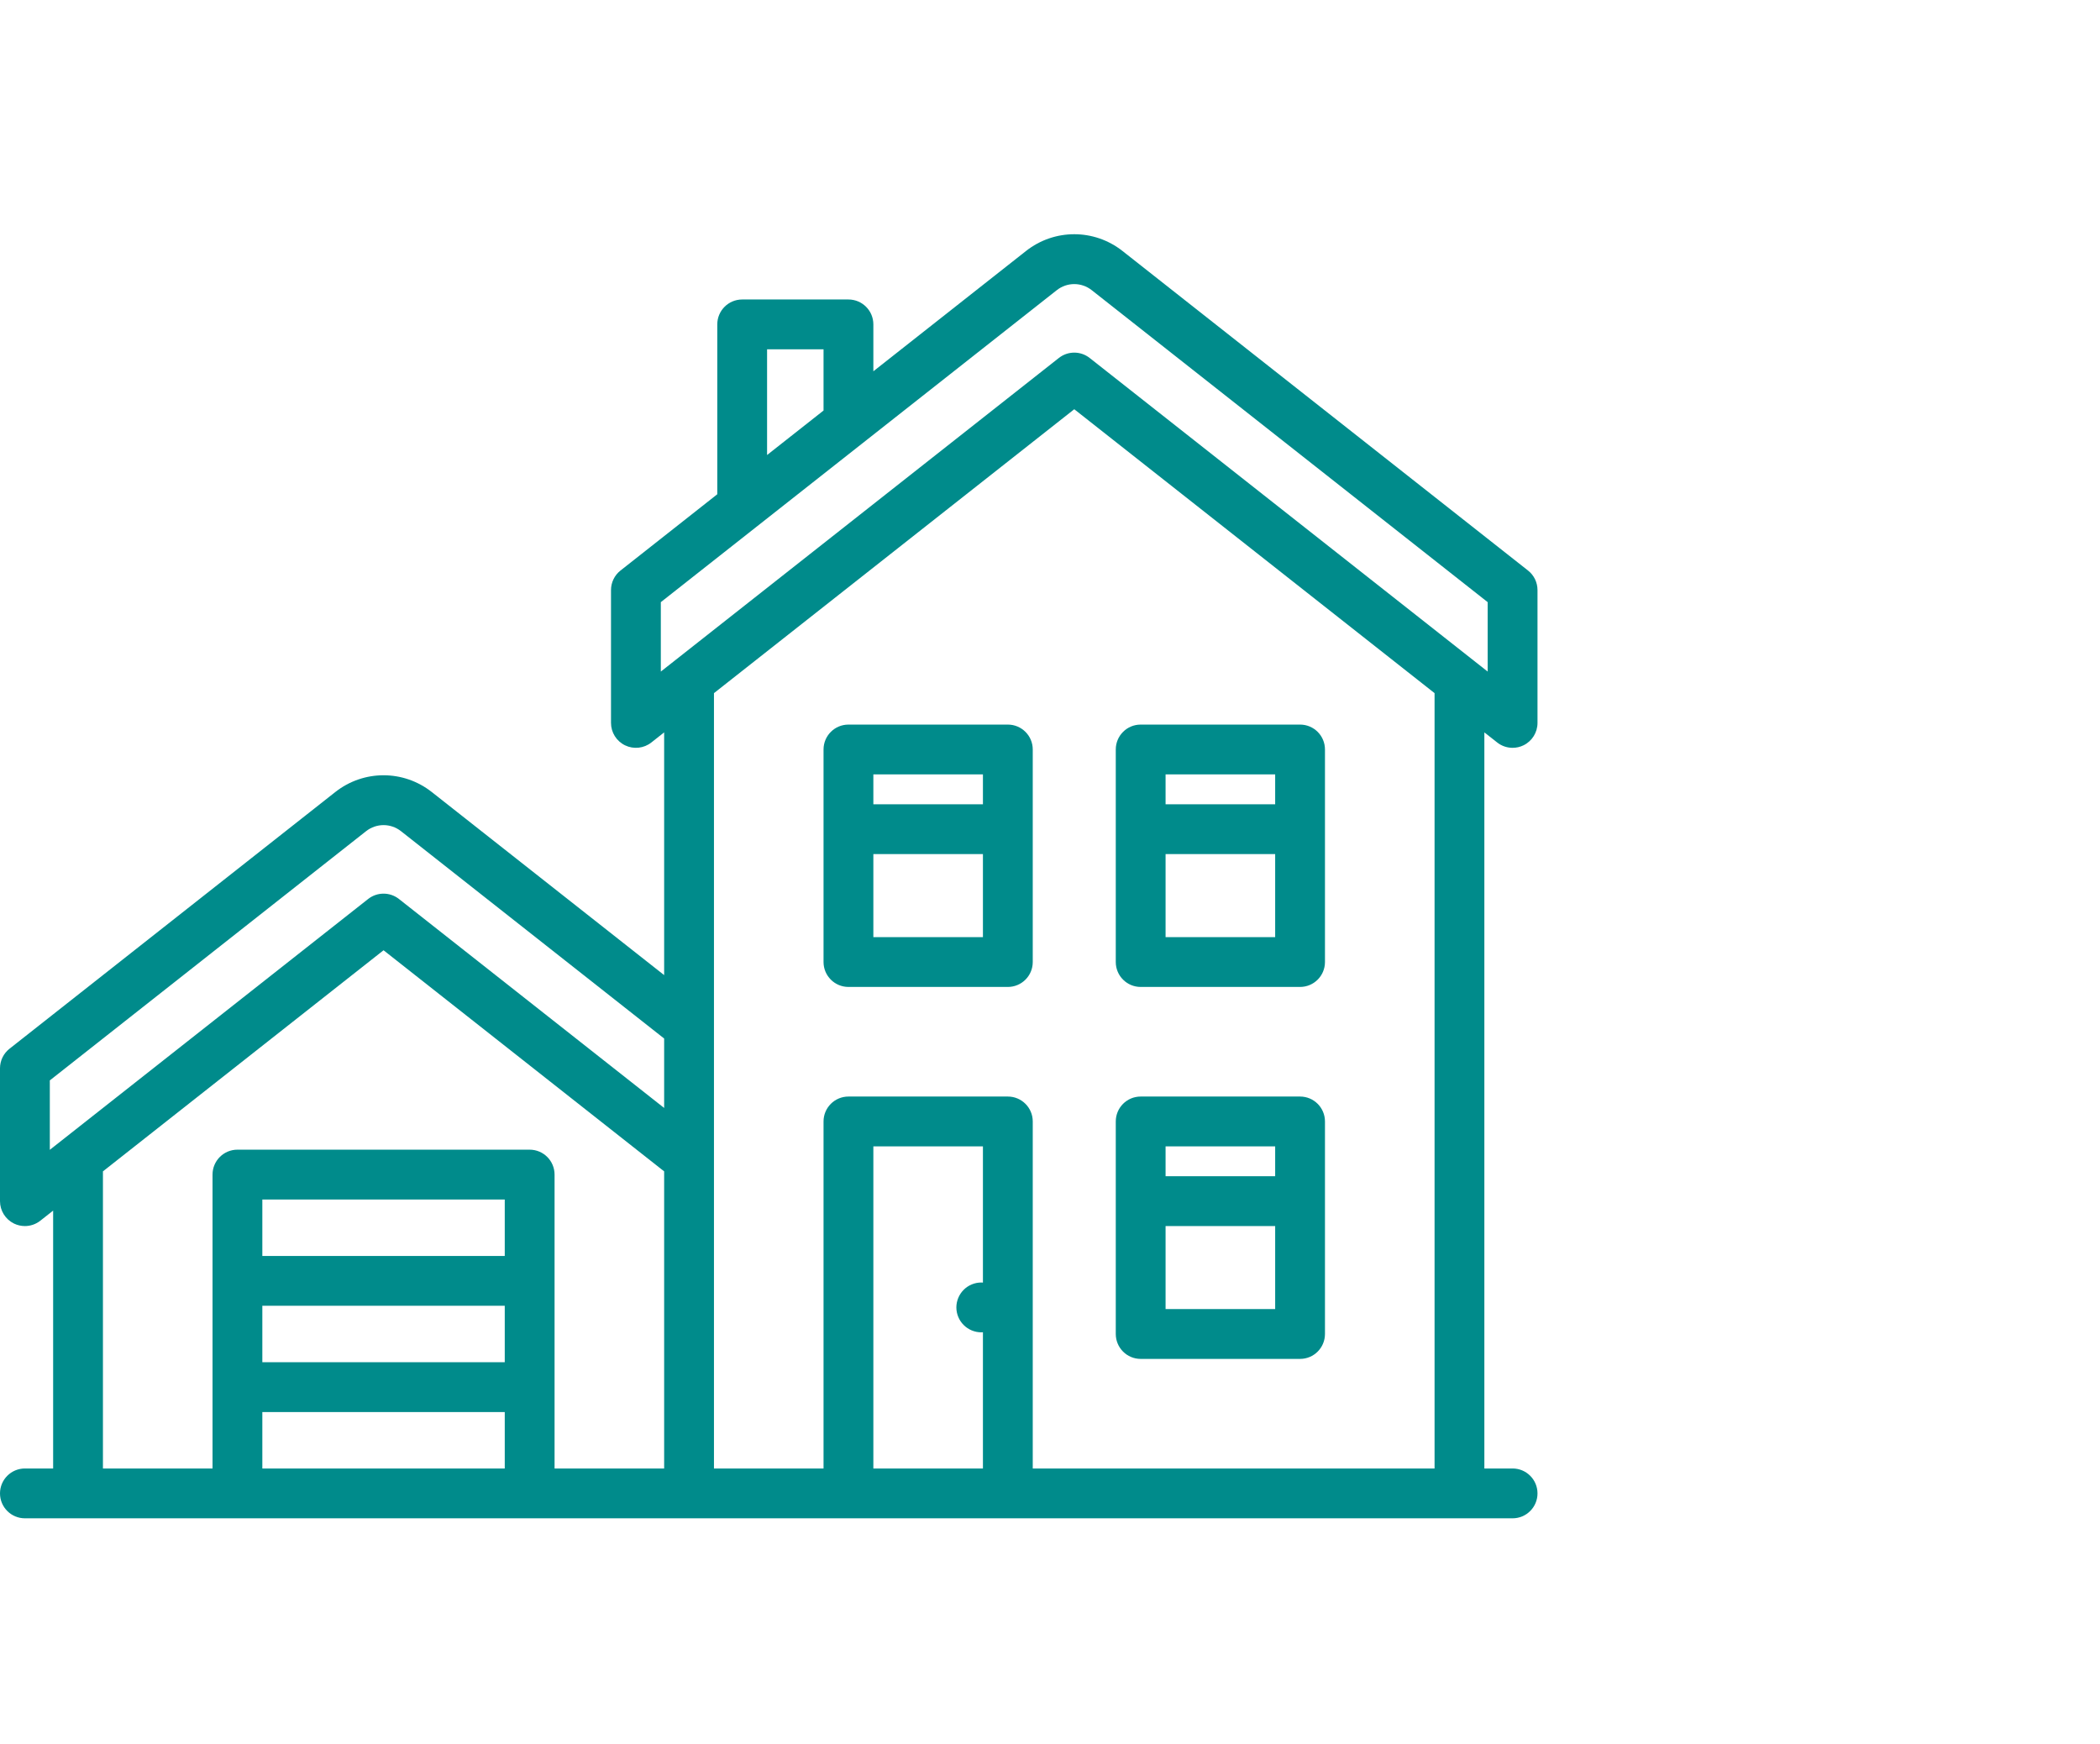 <?xml version="1.0" encoding="UTF-8"?>
<svg width="112px" height="93px" viewBox="0 0 112 93" version="1.1" xmlns="http://www.w3.org/2000/svg" xmlns:xlink="http://www.w3.org/1999/xlink">
    <!-- Generator: Sketch 48.2 (47327) - http://www.bohemiancoding.com/sketch -->
    <title>house</title>
    <desc>Created with Sketch.</desc>
    <defs></defs>
    <g id="Custom-Preset-2" stroke="none" stroke-width="1" fill="none" fill-rule="evenodd" transform="translate(-974, -471)">
        <g id="house" transform="translate(974, 471)" fill-rule="nonzero">
            <rect id="Rectangle-2-Copy-4" fill="#FFFFFF" x="0" y="0" width="112" height="93"></rect>
            <g id="Group-7" transform="translate(0, 12)" fill="#008B8B">
                <path d="M79.85,27.595 C80.088,27.784 80.379,27.88 80.672,27.88 C80.869,27.88 81.067,27.837 81.252,27.747 C81.709,27.525 82,27.061 82,26.552 L82,19.468 C82,19.061 81.814,18.676 81.494,18.425 L59.869,1.387 C58.353,0.192 56.234,0.192 54.718,1.387 L46.579,7.8 L46.579,5.299 C46.579,4.566 45.984,3.971 45.251,3.971 L39.583,3.971 C38.85,3.971 38.255,4.566 38.255,5.299 L38.255,14.358 L33.094,18.425 C32.774,18.676 32.587,19.061 32.587,19.468 L32.587,26.552 C32.587,27.061 32.878,27.525 33.336,27.747 C33.794,27.969 34.338,27.911 34.738,27.596 L35.421,27.057 L35.421,40.001 L23.031,30.24 C21.515,29.045 19.396,29.045 17.88,30.24 L0.506,43.928 C0.186,44.18 7.86507888e-17,44.564 7.86507888e-17,44.971 L7.86507888e-17,52.055 C7.86507888e-17,52.564 0.291,53.028 0.748,53.251 C0.933,53.34 1.131,53.384 1.328,53.384 C1.621,53.384 1.912,53.287 2.15,53.099 L2.834,52.56 L2.834,66.312 L1.328,66.312 C0.595,66.312 0,66.907 0,67.641 C0,68.374 0.595,68.969 1.328,68.969 L80.672,68.969 C81.405,68.969 82,68.374 82,67.641 C82,66.907 81.405,66.312 80.672,66.312 L79.166,66.312 L79.166,27.057 L79.85,27.595 Z M40.911,6.628 L43.922,6.628 L43.922,9.893 L40.911,12.265 L40.911,6.628 Z M35.244,20.112 L56.362,3.474 C56.911,3.042 57.677,3.042 58.225,3.474 L79.343,20.112 L79.343,23.814 L58.116,7.09 C57.875,6.9 57.584,6.805 57.294,6.805 C57.003,6.805 56.713,6.9 56.472,7.09 L35.244,23.814 L35.244,20.112 Z M2.657,45.616 L19.524,32.326 C20.073,31.894 20.839,31.894 21.387,32.326 L35.421,43.383 L35.421,47.085 L21.278,35.942 C20.796,35.562 20.116,35.562 19.634,35.942 L2.657,49.318 L2.657,45.616 Z M5.49,50.467 L20.456,38.676 L35.421,50.467 L35.421,66.313 L29.577,66.313 L29.577,50.639 C29.577,49.905 28.982,49.31 28.248,49.31 L12.663,49.31 C11.929,49.31 11.335,49.905 11.335,50.639 L11.335,66.313 L5.49,66.313 L5.49,50.467 Z M13.991,57.634 L26.92,57.634 L26.92,60.645 L13.991,60.645 L13.991,57.634 Z M26.92,54.978 L13.991,54.978 L13.991,51.967 L26.92,51.967 L26.92,54.978 Z M13.991,63.302 L26.92,63.302 L26.92,66.312 L13.991,66.312 L13.991,63.302 Z M52.423,56.399 C52.394,56.397 52.364,56.394 52.335,56.394 C51.986,56.394 51.642,56.536 51.396,56.784 C51.148,57.03 51.006,57.374 51.006,57.723 C51.006,58.072 51.148,58.415 51.396,58.661 C51.642,58.909 51.986,59.051 52.335,59.051 C52.364,59.051 52.394,59.049 52.423,59.047 L52.423,66.312 L46.579,66.312 L46.579,49.133 L52.423,49.133 L52.423,56.399 Z M76.51,66.312 L55.08,66.312 L55.08,47.805 C55.08,47.071 54.485,46.477 53.752,46.477 L45.251,46.477 C44.517,46.477 43.922,47.071 43.922,47.805 L43.922,66.312 L38.078,66.312 L38.078,24.964 L57.294,9.824 L76.51,24.964 L76.51,66.312 Z" id="Shape"></path>
                <path d="M60.836,60.468 L69.337,60.468 C70.071,60.468 70.665,59.873 70.665,59.14 L70.665,47.805 C70.665,47.071 70.071,46.477 69.337,46.477 L60.836,46.477 C60.102,46.477 59.508,47.071 59.508,47.805 L59.508,59.14 C59.508,59.873 60.102,60.468 60.836,60.468 Z M62.164,57.811 L62.164,53.384 L68.009,53.384 L68.009,57.811 L62.164,57.811 Z M68.009,49.133 L68.009,50.727 L62.164,50.727 L62.164,49.133 L68.009,49.133 Z" id="Shape"></path>
                <path d="M60.836,40.632 L69.337,40.632 C70.071,40.632 70.665,40.037 70.665,39.304 L70.665,27.969 C70.665,27.235 70.071,26.641 69.337,26.641 L60.836,26.641 C60.102,26.641 59.508,27.235 59.508,27.969 L59.508,39.304 C59.508,40.037 60.102,40.632 60.836,40.632 Z M62.164,37.975 L62.164,33.548 L68.009,33.548 L68.009,37.975 L62.164,37.975 Z M68.009,29.297 L68.009,30.891 L62.164,30.891 L62.164,29.297 L68.009,29.297 Z" id="Shape"></path>
                <path d="M53.752,26.641 L45.251,26.641 C44.517,26.641 43.922,27.235 43.922,27.969 L43.922,39.304 C43.922,40.037 44.517,40.632 45.251,40.632 L53.752,40.632 C54.485,40.632 55.08,40.037 55.08,39.304 L55.08,27.969 C55.08,27.235 54.485,26.641 53.752,26.641 Z M52.423,29.297 L52.423,30.891 L46.579,30.891 L46.579,29.297 L52.423,29.297 Z M46.579,37.975 L46.579,33.548 L52.423,33.548 L52.423,37.975 L46.579,37.975 Z" id="Shape"></path>
            </g>
        </g>
    </g>
</svg>